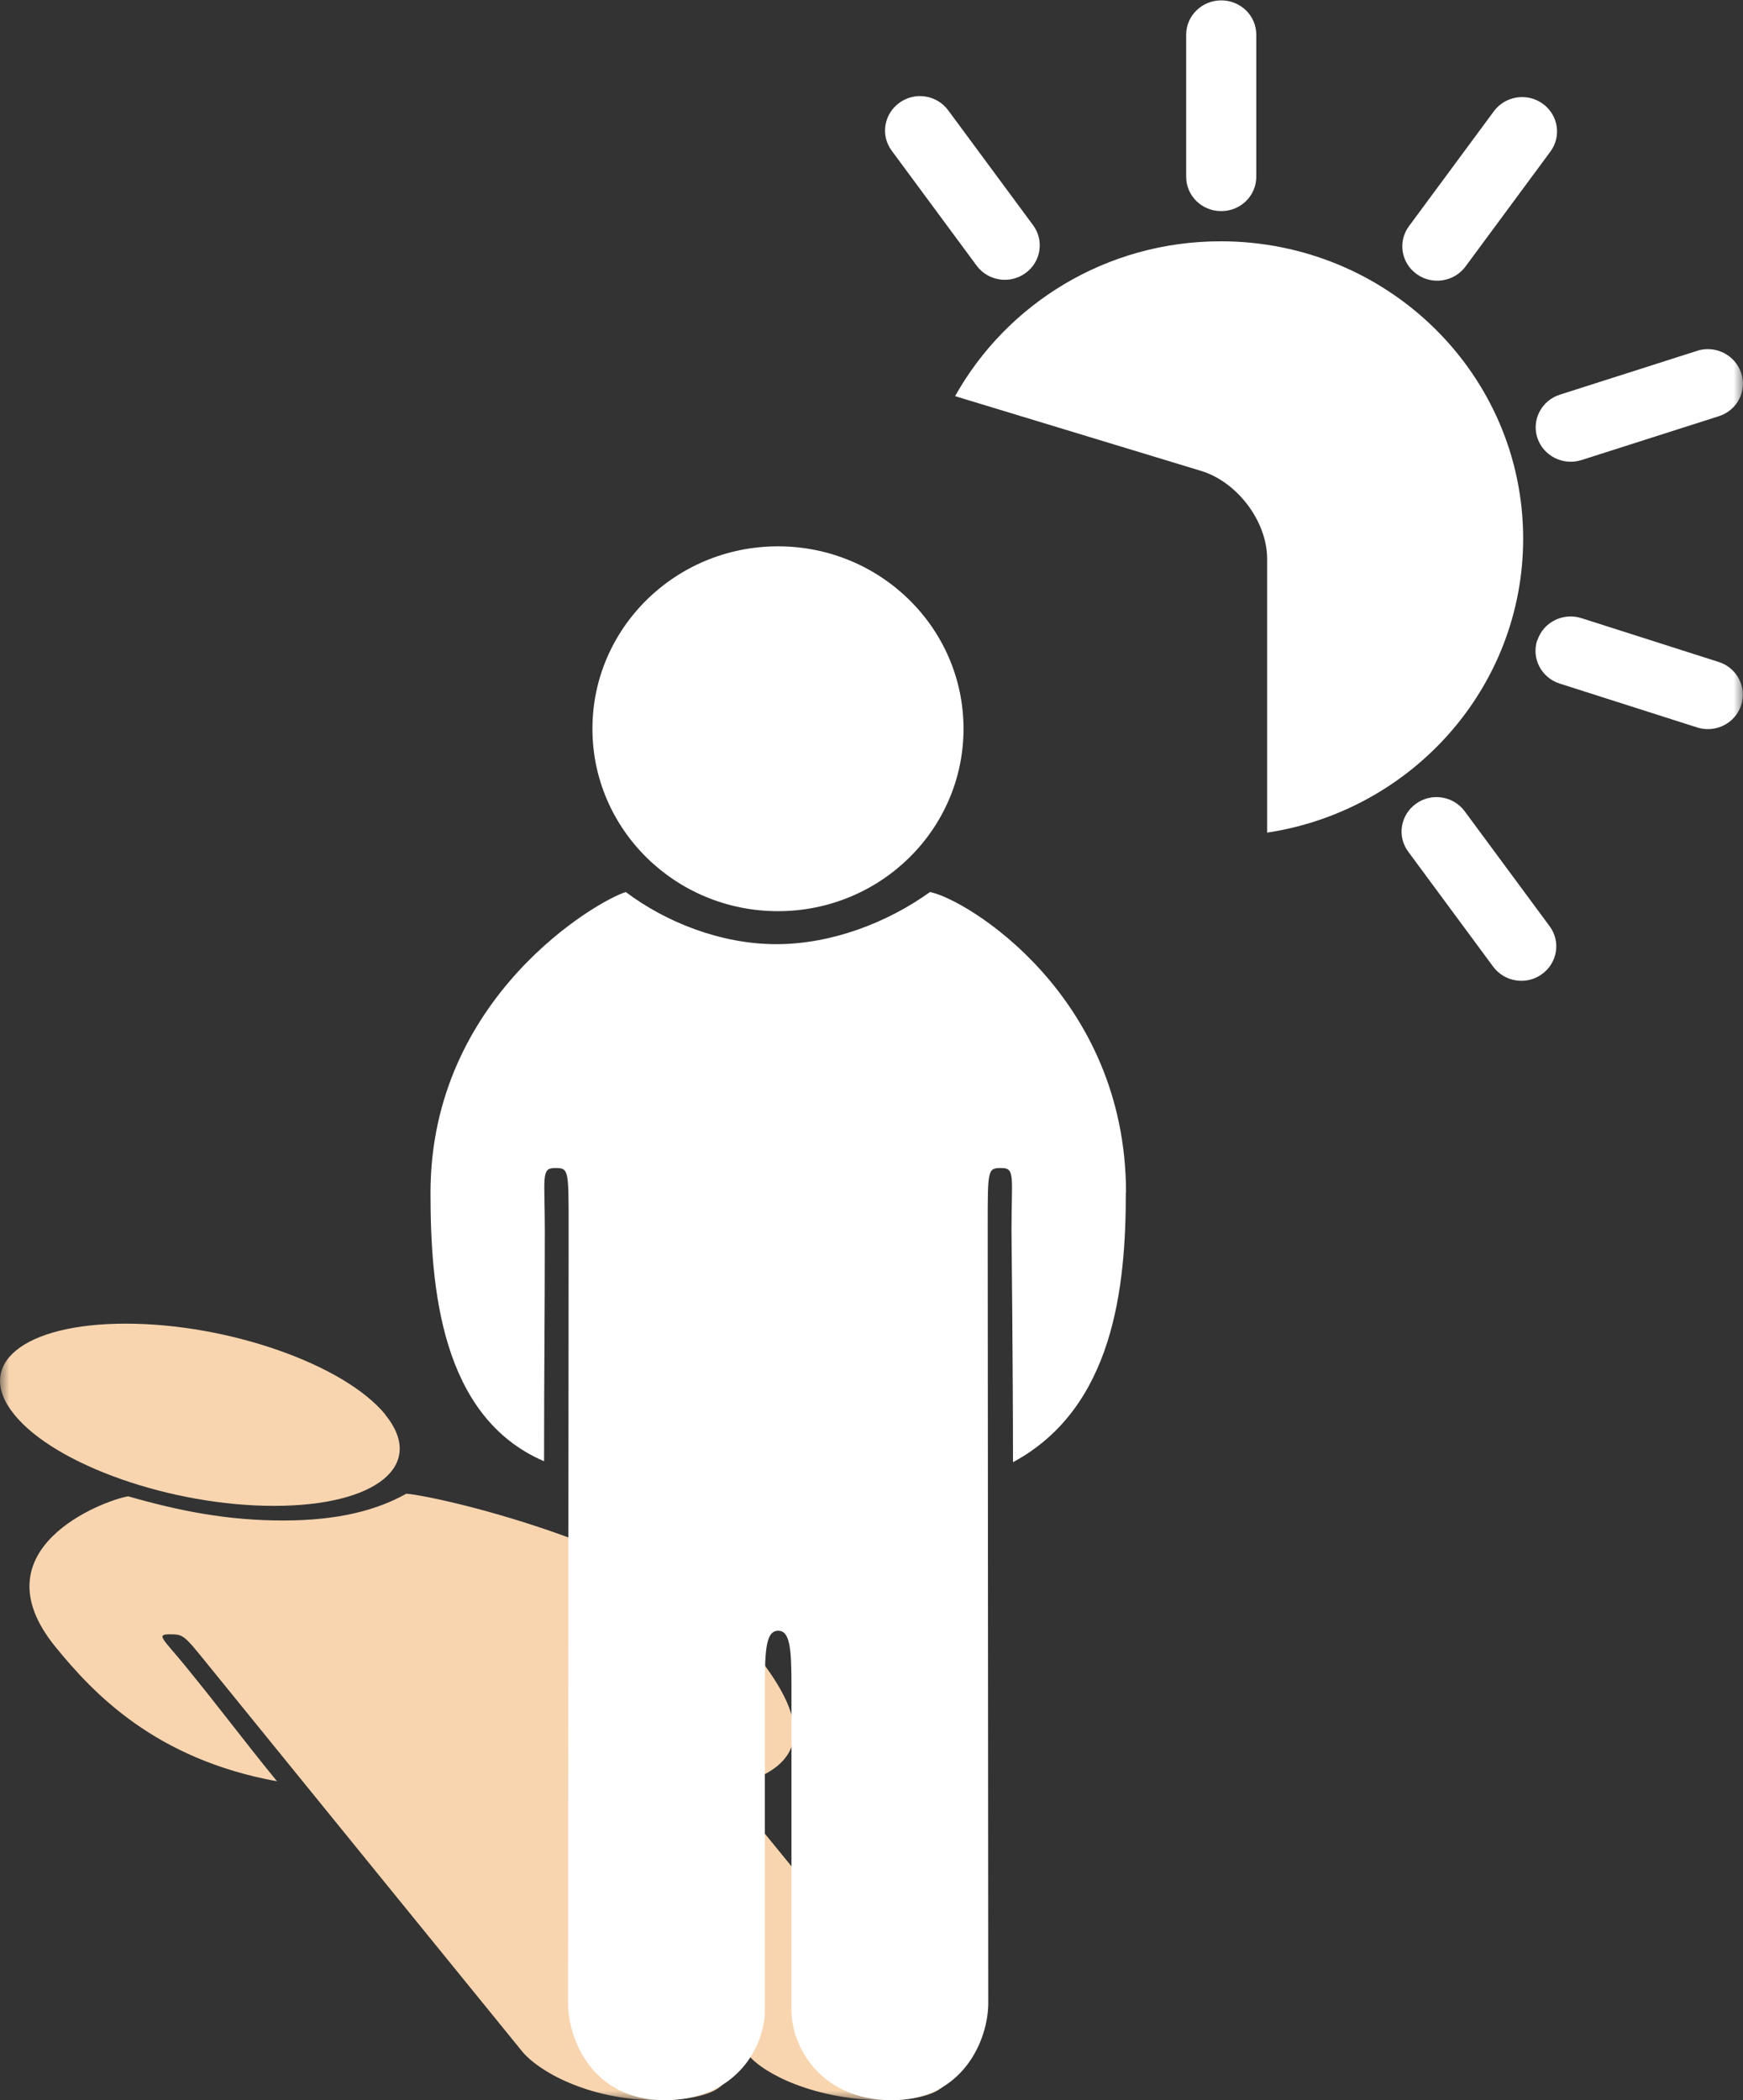 <?xml version="1.0" encoding="UTF-8"?>
<svg id="Layer_1" data-name="Layer 1" xmlns="http://www.w3.org/2000/svg" xmlns:xlink="http://www.w3.org/1999/xlink" viewBox="0 0 93 112.02">
  <rect x="0" y="0" width="93" height="112.02" fill="#333333" stroke="none"/>
  <defs>
    <style>
      .cls-1 {
        fill: #fff;
      }

      .cls-2 {
        clip-path: url(#clippath);
      }

      .cls-3 {
        fill: #f8d5af;
      }

      .cls-4 {
        fill: none;
      }

      .cls-5 {
        mask: url(#mask-1);
      }

      .cls-6 {
        mask: url(#mask);
      }
    </style>
    <clipPath id="clippath">
      <rect class="cls-4" y=".02" width="93" height="112"/>
    </clipPath>
    <mask id="mask" x="0" y=".02" width="93" height="112" maskUnits="userSpaceOnUse">
      <g id="mask0_1449_6481" data-name="mask0 1449 6481">
        <path class="cls-1" d="m93,.02H0v112h93V.02Z"/>
      </g>
    </mask>
    <mask id="mask-1" x="0" y=".02" width="93" height="112" maskUnits="userSpaceOnUse">
      <g id="mask1_1449_6481" data-name="mask1 1449 6481">
        <path class="cls-1" d="m93,.02H0v112h93V.02Z"/>
      </g>
    </mask>
  </defs>
  <g class="cls-2">
    <g>
      <path class="cls-1" d="m63.29,1.85v7.58c0,1.01.83,1.83,1.87,1.83s1.87-.82,1.87-1.83V1.85c0-1.02-.84-1.83-1.87-1.83s-1.87.82-1.87,1.83Z"/>
      <path class="cls-1" d="m47.99,5.48c-.83.6-1.02,1.74-.41,2.56l4.53,6.13c.61.82,1.77,1,2.6.4.83-.59,1.02-1.74.41-2.56l-4.53-6.13c-.61-.82-1.77-1-2.6-.4Z"/>
      <g class="cls-6">
        <g>
          <path class="cls-1" d="m75.55,42.87c-.83.6-1.02,1.74-.41,2.56l4.53,6.13c.61.82,1.77,1,2.6.4.83-.6,1.02-1.74.41-2.56l-4.53-6.13c-.61-.82-1.77-1-2.6-.4Z"/>
          <path class="cls-1" d="m82.02,34.15c-.32.96.22,2,1.2,2.31l7.33,2.34c.98.31,2.03-.21,2.35-1.18.32-.96-.22-2-1.19-2.31l-7.33-2.34c-.98-.31-2.03.21-2.35,1.18h0Z"/>
          <path class="cls-1" d="m90.56,18.71l-7.33,2.34c-.98.31-1.52,1.35-1.2,2.31.32.96,1.37,1.49,2.35,1.18l7.33-2.34c.98-.31,1.52-1.35,1.19-2.31-.32-.96-1.37-1.49-2.35-1.18h0Z"/>
        </g>
      </g>
      <path class="cls-1" d="m79.71,5.93l-4.53,6.13c-.61.82-.42,1.97.41,2.56.83.6,2,.41,2.6-.4l4.53-6.13c.61-.82.42-1.97-.41-2.56-.83-.6-2-.41-2.6.4Z"/>
      <g class="cls-5">
        <g>
          <path class="cls-1" d="m81.27,28.73c0-8.76-7.22-15.86-16.14-15.86-6.11,0-11.42,3.34-14.17,8.26l13.07,3.97c1.97.57,3.58,2.7,3.58,4.71v14.6c7.74-1.17,13.66-7.75,13.66-15.68Z"/>
          <path class="cls-3" d="m40.06,87.83c-4.13-5.07-16.34-7.98-18.38-8.16-1.57.88-3.63,1.43-6.57,1.43s-5.48-.49-8.27-1.29c-1.29.21-8.15,2.78-3.89,8.02,2.05,2.52,5.35,6,11.83,7.18-2.05-2.52-2.9-3.71-4.9-6.16-1.17-1.43-1.58-1.68-.84-1.68s.76.02,1.99,1.54c1.14,1.41,15.91,19.58,16.84,20.72.8.98,3.45,2.59,7.25,2.59s4.21-1.41,3.41-2.4l-7.05-8.65c-.8-.98-1.1-1.46-.48-1.46s1.09.48,1.89,1.46l7.05,8.65c.8.98,3.53,2.4,7.32,2.4s3.83-1.61,3.03-2.59c-.93-1.15-15.75-19.31-16.9-20.72-1.24-1.52-1.26-1.54-.52-1.54s.73.25,1.89,1.68c2,2.46,3.1,3.64,5.16,6.16,4.2-1.45,2.15-4.67.11-7.18h.02Z"/>
          <path class="cls-3" d="m20.56,75.46c2.19,2.69-.47,4.86-5.94,4.86s-11.67-2.18-13.85-4.86c-2.19-2.69.47-4.86,5.94-4.86s11.67,2.18,13.86,4.86h0Z"/>
        </g>
      </g>
      <path class="cls-1" d="m60.08,63.62c0-10.55-8.56-15.68-10.46-16.04-2.27,1.63-5.25,2.78-8.2,2.78s-5.89-1.17-8.03-2.78c-1.46.43-10.42,5.57-10.42,16.04,0,5.03.54,11.95,6.06,14.32,0-5.04.04-7.47.04-12.29,0-2.86-.21-3.35.53-3.35s.74.04.74,3.08c0,2.82-.03,39.16-.03,41.46,0,1.97,1.34,5.18,5.14,5.18s5.36-2.83,5.36-4.8v-17.32c0-1.97.08-2.92.71-2.92s.71.95.71,2.92v17.32c0,1.97,1.58,4.8,5.36,4.8s5.14-3.21,5.14-5.18c0-2.29-.03-38.63-.03-41.46,0-3.04,0-3.08.74-3.08s.53.49.53,3.35c0,0,.08,7.29.08,12.34,5.38-2.9,6.02-9.35,6.02-14.37h-.01Z"/>
      <path class="cls-1" d="m51.41,38.87c0,5.37-4.43,9.73-9.9,9.73s-9.9-4.36-9.9-9.73,4.43-9.73,9.9-9.73,9.9,4.36,9.9,9.73Z"/>
    </g>
  </g>
</svg>